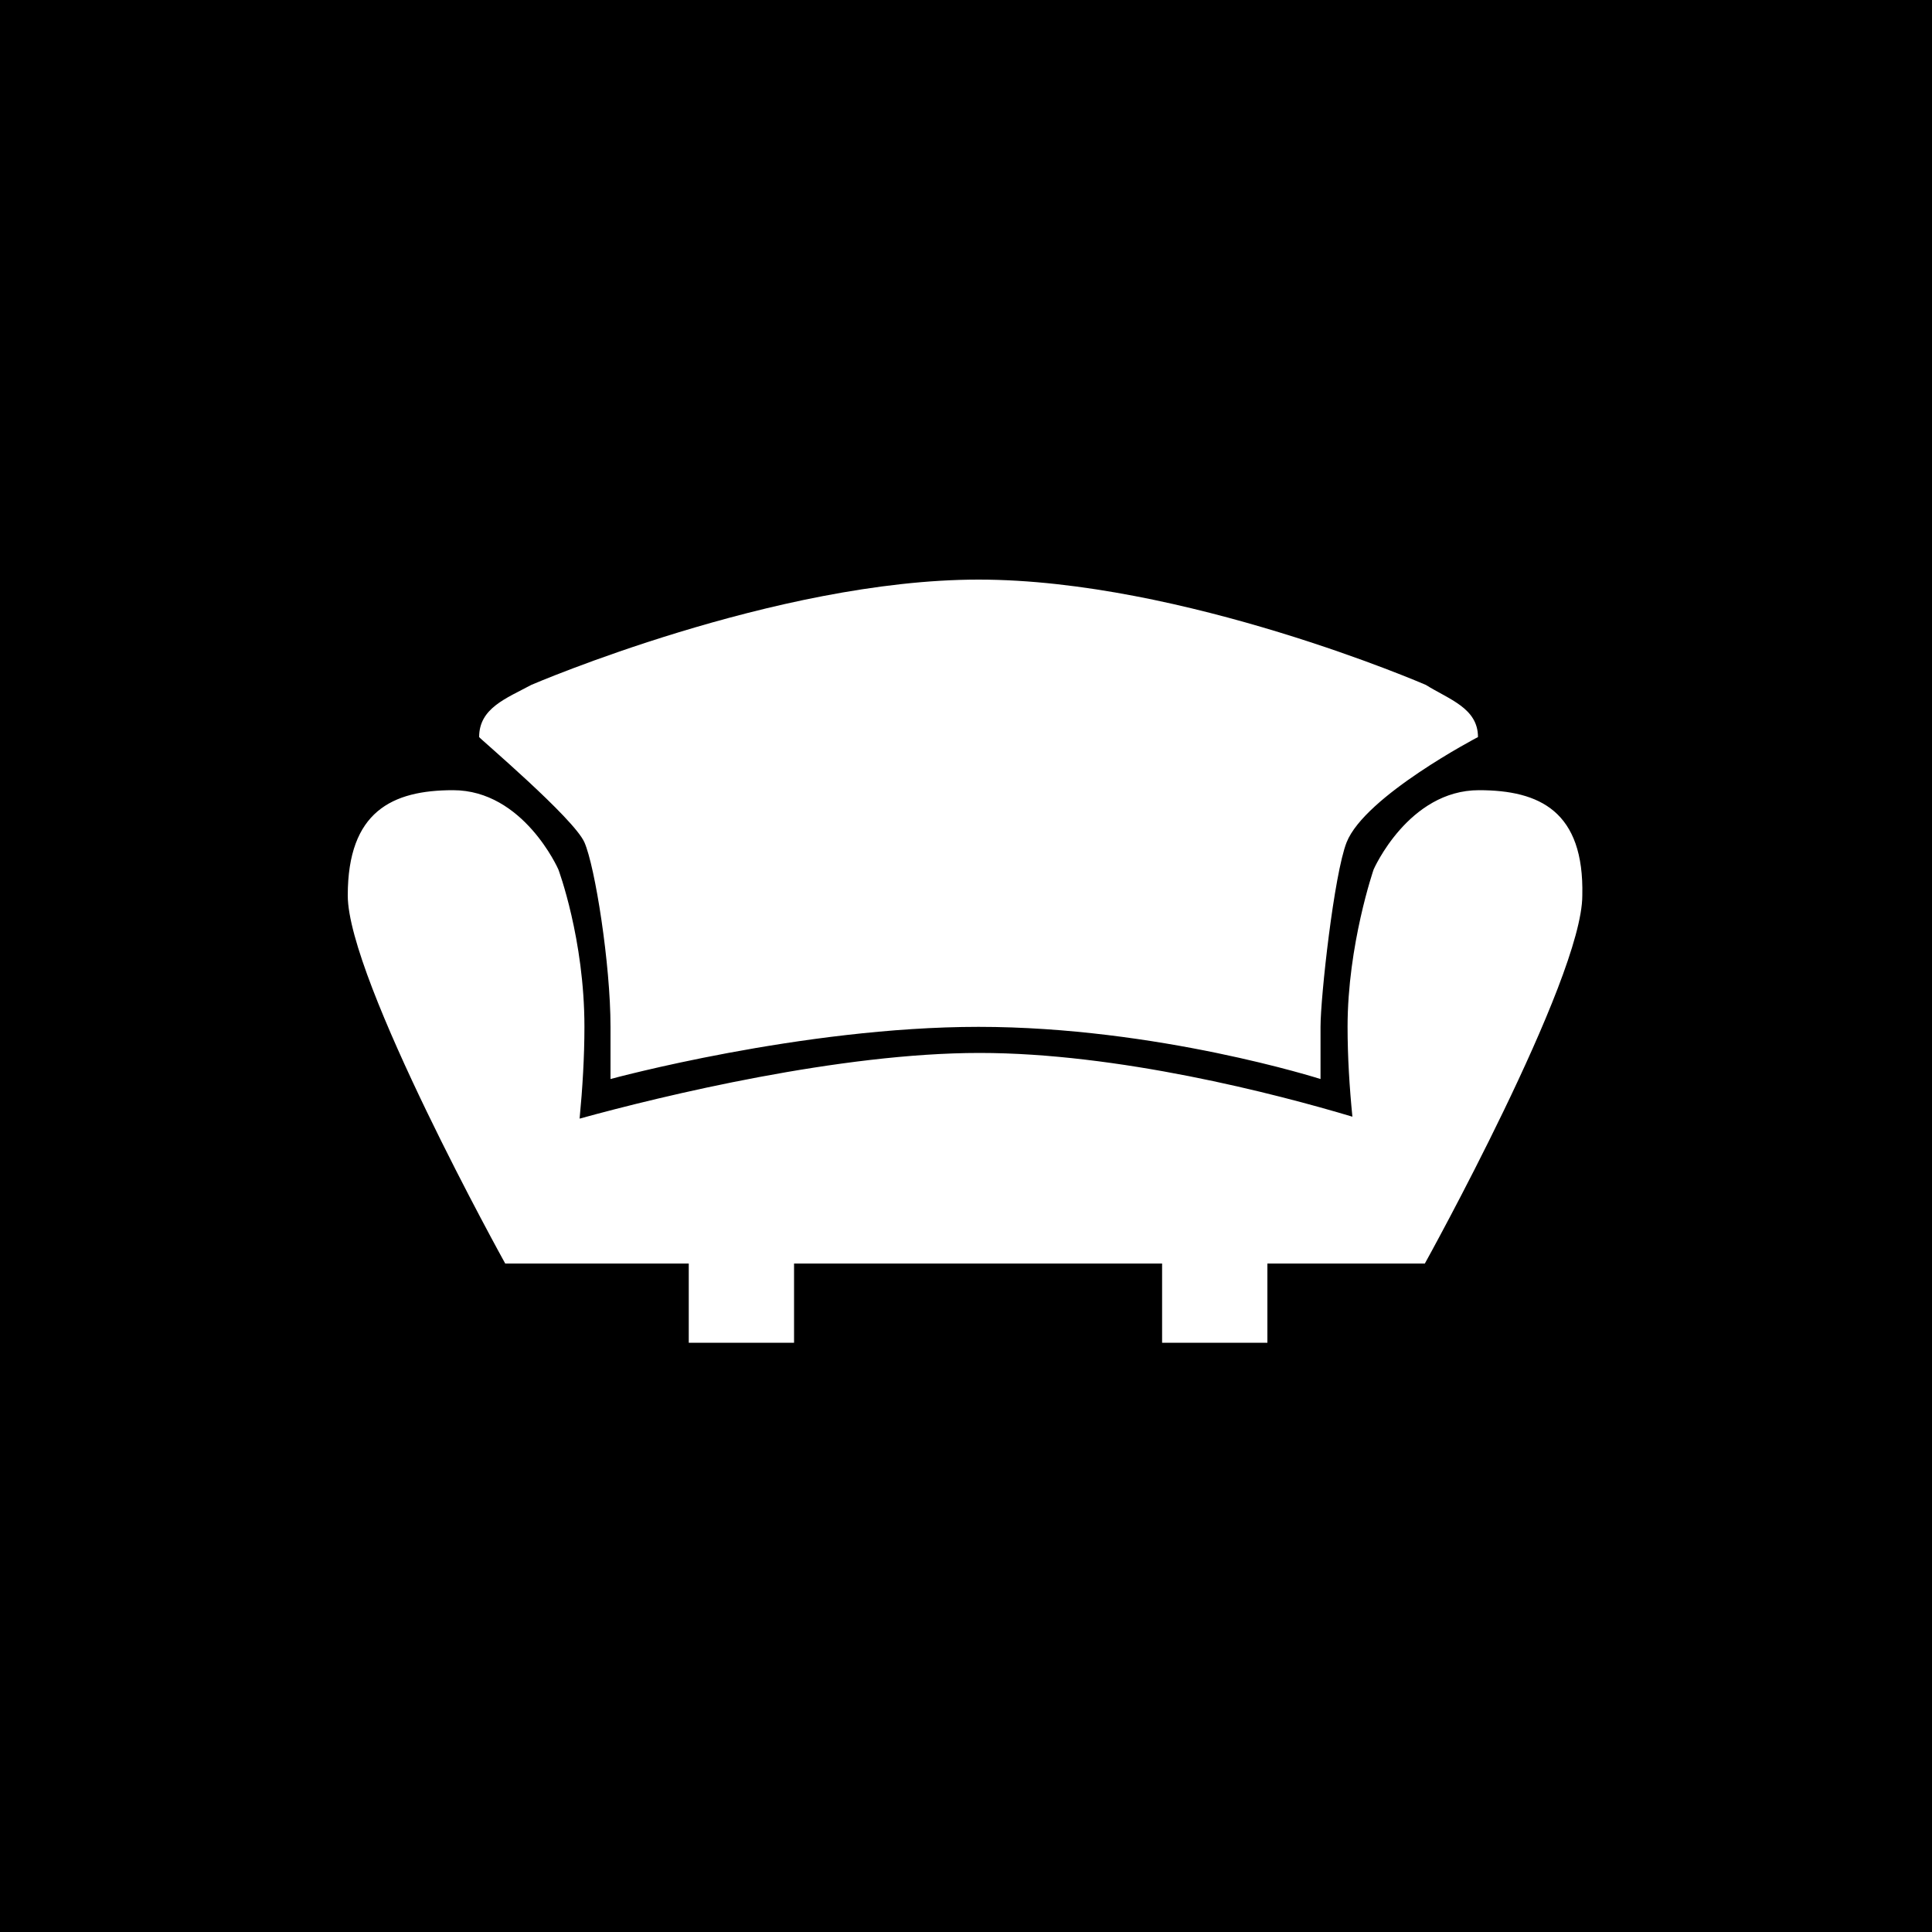 <svg width="200" height="200" viewBox="0 0 200 200" fill="none" xmlns="http://www.w3.org/2000/svg">
<rect width="200" height="200" fill="black"/>
<path d="M153.1 81.8C145.8 81.8 142.2 90 142.2 90C142.2 90 139.5 97.8 139.5 106.3C139.5 109.4 139.7 112.6 140 115.6C132 113.2 115.7 109 101.4 109C87 109 68.7 113.4 60 115.8C60.3 112.7 60.5 109.4 60.5 106.3C60.5 97.2 57.8 90 57.8 90C57.8 90 54.2 81.8 46.9 81.8C40.6 81.8 36 84 36 92.7C36 101.4 52.3 130.8 52.3 130.8H71.3V139H82.2V130.8H120.3V139H131.2V130.8H147.5C147.5 130.8 163.8 101.4 163.8 92.7C164 84 159.4 81.8 153.1 81.8ZM60.5 87.2C61.6 89.7 63.2 99.8 63.2 106.3V111.7C63.2 111.7 83 106.3 101.3 106.3C119.8 106.3 136.7 111.7 136.7 111.7V106.3C136.7 103.2 138.1 90.5 139.4 87.2C141.3 82.4 153 76.3 153 76.3C153 73.3 150 72.4 147.6 70.9C147.6 70.9 122.5 60 101.3 60C80.3 60 55 70.9 55 70.9C52.4 72.3 49.6 73.3 49.6 76.3C49.6 76.4 59.4 84.7 60.5 87.2Z" fill="white"/>
</svg>
